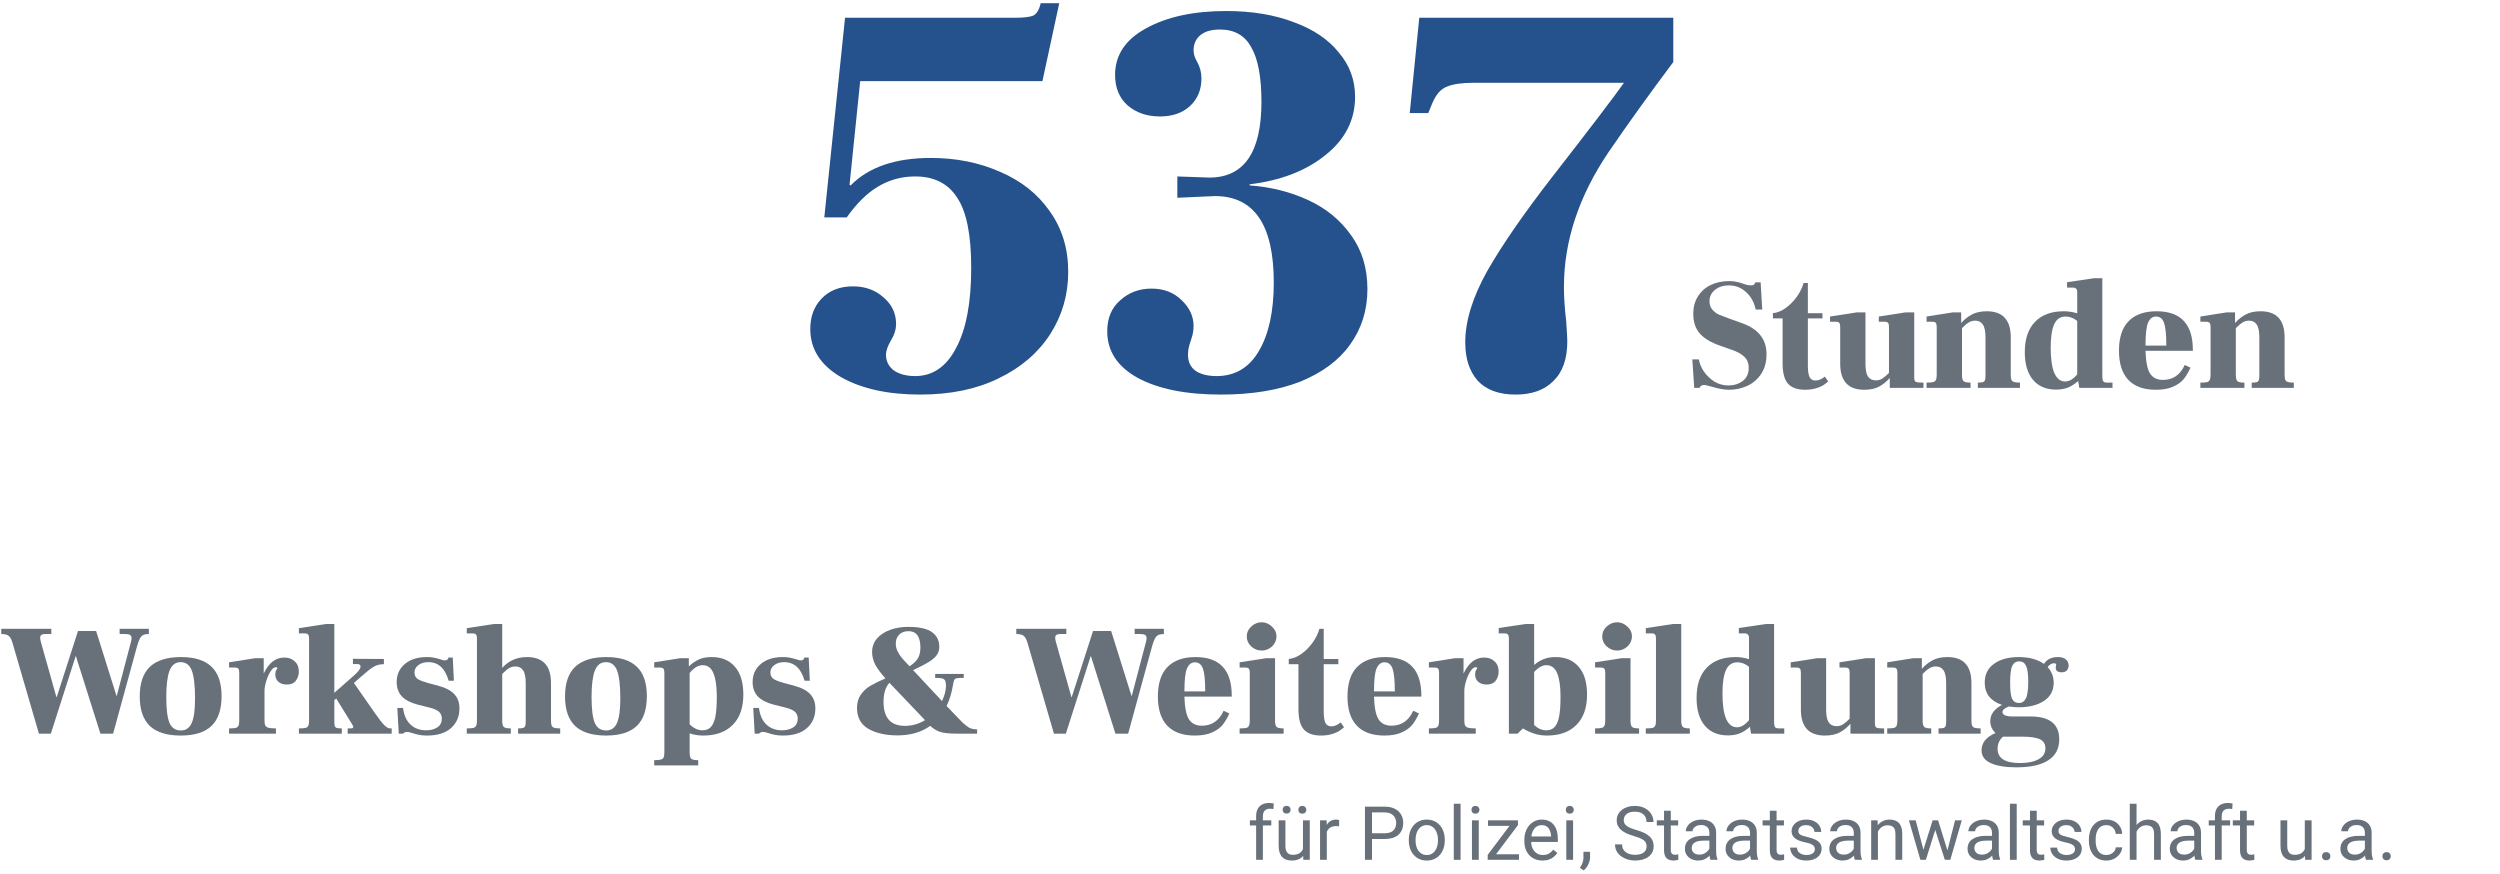<svg width="535" height="187" viewBox="0 0 535 187" fill="none" xmlns="http://www.w3.org/2000/svg">
<path d="M324.363 84.44C320.763 84.44 318.043 83.44 316.203 81.44C314.443 79.44 313.563 76.72 313.563 73.28C313.563 68.72 315.123 63.64 318.243 58.04C321.443 52.44 326.083 45.72 332.163 37.88C340.323 27.4 345.443 20.68 347.523 17.72H315.243C312.763 17.72 310.883 18 309.603 18.56C308.323 19.04 307.283 20.24 306.483 22.16L305.643 24.2H301.683L303.723 3.8H358.083V13.28C353.043 20 348.443 26.4 344.283 32.48C337.883 41.92 334.683 51.56 334.683 61.4C334.683 63.56 334.843 66 335.163 68.72C335.323 70.96 335.403 72.4 335.403 73.04C335.403 76.8 334.403 79.64 332.403 81.56C330.483 83.48 327.803 84.44 324.363 84.44Z" fill="#25528C"/>
<path d="M261.308 84.44C253.788 84.44 247.828 83.24 243.428 80.84C239.108 78.44 236.948 75.12 236.948 70.88C236.948 68.08 237.868 65.88 239.708 64.28C241.548 62.6 243.788 61.76 246.428 61.76C249.068 61.76 251.228 62.6 252.908 64.28C254.588 65.88 255.428 67.72 255.428 69.8C255.428 70.44 255.348 71.08 255.188 71.72C255.028 72.28 254.908 72.68 254.828 72.92C254.428 73.96 254.228 74.96 254.228 75.92C254.228 77.44 254.788 78.6 255.908 79.4C257.028 80.12 258.508 80.48 260.348 80.48C264.268 80.48 267.268 78.72 269.348 75.2C271.508 71.6 272.588 66.68 272.588 60.44C272.588 48.12 268.388 41.96 259.988 41.96L251.948 42.32V37.76L258.788 38C266.228 38 269.948 32.6 269.948 21.8C269.948 16.52 269.228 12.64 267.788 10.16C266.428 7.6 264.188 6.32 261.068 6.32C259.148 6.32 257.708 6.76 256.748 7.64C255.868 8.44 255.428 9.48 255.428 10.76C255.428 11.56 255.668 12.36 256.148 13.16C256.788 14.28 257.108 15.48 257.108 16.76C257.108 19.24 256.268 21.24 254.588 22.76C252.988 24.2 250.868 24.92 248.228 24.92C245.428 24.92 243.108 24.12 241.268 22.52C239.508 20.92 238.628 18.76 238.628 16.04C238.628 11.8 240.828 8.48 245.228 6.08C249.708 3.6 255.428 2.36 262.388 2.36C267.908 2.36 272.748 3.16 276.908 4.76C281.068 6.28 284.268 8.44 286.508 11.24C288.828 13.96 289.988 17.12 289.988 20.72C289.988 25.68 287.868 29.84 283.628 33.2C279.468 36.56 274.068 38.64 267.428 39.44V39.68C271.908 40 276.068 41.04 279.908 42.8C283.748 44.56 286.828 47.08 289.148 50.36C291.468 53.56 292.628 57.4 292.628 61.88C292.628 66.36 291.388 70.32 288.908 73.76C286.508 77.12 282.948 79.76 278.228 81.68C273.508 83.52 267.868 84.44 261.308 84.44Z" fill="#25528C"/>
<path d="M196.92 84.44C190.04 84.44 184.4 83.2 180 80.72C175.6 78.16 173.4 74.72 173.4 70.4C173.4 67.76 174.2 65.6 175.8 63.92C177.48 62.16 179.72 61.28 182.52 61.28C185.16 61.28 187.36 62.08 189.12 63.68C190.88 65.2 191.76 67.08 191.76 69.32C191.76 70.52 191.36 71.76 190.56 73.04C189.92 74.16 189.6 75.12 189.6 75.92C189.6 77.28 190.16 78.4 191.28 79.28C192.48 80.08 194 80.48 195.84 80.48C199.6 80.48 202.52 78.48 204.6 74.48C206.76 70.48 207.84 64.76 207.84 57.32C207.84 50.28 206.84 45.28 204.84 42.32C202.92 39.28 199.92 37.76 195.84 37.76C192.96 37.76 190.32 38.48 187.92 39.92C185.6 41.28 183.36 43.48 181.2 46.52H176.4L180.84 3.8H217.2C219.12 3.8 220.44 3.64 221.16 3.32C221.88 2.92 222.4 2.04 222.72 0.68H226.68L223.08 17.36H184.08L181.8 39.56L182.04 39.68C185.88 35.76 191.6 33.8 199.2 33.8C204.64 33.8 209.6 34.8 214.08 36.8C218.56 38.72 222.08 41.52 224.64 45.2C227.28 48.88 228.6 53.2 228.6 58.16C228.6 63.04 227.32 67.48 224.76 71.48C222.2 75.48 218.52 78.64 213.72 80.96C209 83.28 203.4 84.44 196.92 84.44Z" fill="#25528C"/>
<path d="M440.369 140.612C441.139 140.612 441.717 140.782 442.103 141.122C442.488 141.44 442.681 141.87 442.681 142.414C442.681 142.845 442.556 143.196 442.307 143.468C442.057 143.74 441.683 143.876 441.185 143.876C440.799 143.876 440.493 143.797 440.267 143.638C440.04 143.48 439.927 143.242 439.927 142.924C439.927 142.811 439.938 142.686 439.961 142.55C440.006 142.414 440.029 142.312 440.029 142.244C440.029 142.04 439.87 141.938 439.553 141.938C439.077 141.938 438.623 142.21 438.193 142.754C439.054 143.684 439.485 144.794 439.485 146.086C439.485 147.786 438.793 149.09 437.411 149.996C436.028 150.903 434.215 151.356 431.971 151.356C431.313 151.356 430.622 151.3 429.897 151.186C428.99 151.526 428.537 151.923 428.537 152.376C428.537 153.011 429.285 153.328 430.781 153.328H434.555C438.635 153.328 440.675 154.96 440.675 158.224C440.675 160.196 439.904 161.681 438.363 162.678C436.844 163.698 434.543 164.208 431.461 164.208C429.126 164.208 427.301 163.902 425.987 163.29C424.695 162.701 424.049 161.783 424.049 160.536C424.049 159.766 424.298 159.063 424.797 158.428C425.295 157.816 426.043 157.295 427.041 156.864C426.293 156.162 425.919 155.312 425.919 154.314C425.919 152.886 426.757 151.73 428.435 150.846C427.256 150.461 426.338 149.872 425.681 149.078C425.046 148.262 424.729 147.265 424.729 146.086C424.729 144.341 425.397 142.992 426.735 142.04C428.072 141.088 429.829 140.612 432.005 140.612C434.226 140.612 436.028 141.1 437.411 142.074C438.023 141.1 439.009 140.612 440.369 140.612ZM432.039 150.438C432.719 150.438 433.217 150.11 433.535 149.452C433.875 148.795 434.045 147.605 434.045 145.882C434.045 144.228 433.886 143.094 433.569 142.482C433.274 141.848 432.787 141.53 432.107 141.53C431.427 141.53 430.928 141.859 430.611 142.516C430.316 143.151 430.169 144.341 430.169 146.086C430.169 147.764 430.305 148.908 430.577 149.52C430.871 150.132 431.359 150.438 432.039 150.438ZM437.717 160.128C437.717 159.222 437.32 158.576 436.527 158.19C435.733 157.828 434.487 157.646 432.787 157.646H428.741H428.639C427.868 158.326 427.483 159.188 427.483 160.23C427.483 162.27 429.081 163.29 432.277 163.29C433.954 163.29 435.28 163.018 436.255 162.474C437.229 161.953 437.717 161.171 437.717 160.128Z" fill="#68707A"/>
<path d="M421.885 154.178C421.885 154.677 421.93 155.04 422.021 155.266C422.111 155.493 422.293 155.652 422.565 155.742C422.837 155.833 423.267 155.878 423.857 155.878V157H414.847V155.878C415.345 155.878 415.708 155.844 415.935 155.776C416.161 155.686 416.309 155.538 416.377 155.334C416.445 155.13 416.479 154.802 416.479 154.348V146.188C416.479 144.896 416.286 143.978 415.901 143.434C415.538 142.89 414.994 142.618 414.269 142.618C413.77 142.618 413.317 142.743 412.909 142.992C412.523 143.219 412.036 143.627 411.447 144.216V154.178C411.447 154.904 411.56 155.368 411.787 155.572C412.013 155.776 412.512 155.878 413.283 155.878V157H403.865V155.878C404.522 155.878 404.998 155.844 405.293 155.776C405.587 155.686 405.78 155.527 405.871 155.3C405.984 155.074 406.041 154.7 406.041 154.178V143.978C406.041 143.525 405.973 143.23 405.837 143.094C405.723 142.936 405.463 142.856 405.055 142.856H403.865V141.734L409.475 140.85H411.277V143.094H411.311C411.945 142.369 412.682 141.78 413.521 141.326C414.382 140.85 415.459 140.612 416.751 140.612C420.173 140.612 421.885 142.471 421.885 146.188V154.178Z" fill="#68707A"/>
<path d="M401.232 154.824C401.232 155.164 401.278 155.402 401.368 155.538C401.459 155.674 401.629 155.764 401.878 155.81C402.128 155.855 402.57 155.878 403.204 155.878V157H395.996V154.926H395.962C395.328 155.651 394.58 156.252 393.718 156.728C392.88 157.181 391.814 157.408 390.522 157.408C387.1 157.408 385.388 155.549 385.388 151.832V143.978C385.388 143.524 385.32 143.23 385.184 143.094C385.071 142.935 384.81 142.856 384.402 142.856H383.212V141.734L388.924 140.85H390.794V151.832C390.794 153.124 390.976 154.042 391.338 154.586C391.724 155.13 392.279 155.402 393.004 155.402C393.503 155.402 393.945 155.288 394.33 155.062C394.738 154.812 395.237 154.393 395.826 153.804V143.978C395.826 143.524 395.758 143.23 395.622 143.094C395.509 142.935 395.248 142.856 394.84 142.856H393.65V141.734L399.362 140.85H401.232V154.824Z" fill="#68707A"/>
<path d="M381.834 155.878V157H374.728L374.49 155.538C373.742 156.195 372.994 156.671 372.246 156.966C371.498 157.238 370.671 157.374 369.764 157.374C367.656 157.374 366.013 156.683 364.834 155.3C363.655 153.895 363.066 151.923 363.066 149.384C363.066 146.551 363.791 144.386 365.242 142.89C366.693 141.371 368.744 140.612 371.396 140.612C372.371 140.612 373.289 140.748 374.15 141.02H374.286V136.566C374.286 136.181 374.207 135.92 374.048 135.784C373.912 135.625 373.685 135.546 373.368 135.546H372.11V134.39L377.89 133.54H379.658V154.178C379.658 154.699 379.681 155.073 379.726 155.3C379.794 155.527 379.896 155.685 380.032 155.776C380.191 155.844 380.44 155.878 380.78 155.878H381.834ZM371.702 155.64C372.586 155.64 373.447 155.13 374.286 154.11V142.686C373.493 142.051 372.665 141.734 371.804 141.734C370.671 141.734 369.855 142.289 369.356 143.4C368.857 144.511 368.608 146.165 368.608 148.364C368.608 150.789 368.869 152.614 369.39 153.838C369.934 155.039 370.705 155.64 371.702 155.64Z" fill="#68707A"/>
<path d="M352.202 155.878C352.859 155.878 353.335 155.844 353.63 155.776C353.925 155.685 354.117 155.527 354.208 155.3C354.321 155.073 354.378 154.699 354.378 154.178V136.668C354.378 136.215 354.31 135.92 354.174 135.784C354.061 135.625 353.8 135.546 353.392 135.546H352.202V134.424L357.982 133.54H359.784V154.178C359.784 154.903 359.897 155.368 360.124 155.572C360.351 155.776 360.849 155.878 361.62 155.878V157H352.202V155.878Z" fill="#68707A"/>
<path d="M346.071 139.218C345.232 139.218 344.484 138.923 343.827 138.334C343.192 137.745 342.875 137.031 342.875 136.192C342.875 135.376 343.192 134.673 343.827 134.084C344.484 133.472 345.232 133.166 346.071 133.166C346.887 133.166 347.612 133.472 348.247 134.084C348.904 134.673 349.233 135.376 349.233 136.192C349.233 137.008 348.915 137.722 348.281 138.334C347.646 138.923 346.909 139.218 346.071 139.218ZM341.345 155.878C342.002 155.878 342.478 155.844 342.773 155.776C343.067 155.685 343.26 155.527 343.351 155.3C343.464 155.073 343.521 154.699 343.521 154.178V143.978C343.521 143.525 343.453 143.23 343.317 143.094C343.203 142.935 342.943 142.856 342.535 142.856H341.345V141.734L347.057 140.85H348.927V154.178C348.927 154.903 349.04 155.368 349.267 155.572C349.493 155.776 349.992 155.878 350.763 155.878V157H341.345V155.878Z" fill="#68707A"/>
<path d="M332.864 140.612C334.994 140.612 336.649 141.303 337.828 142.686C339.029 144.046 339.63 146.029 339.63 148.636C339.63 151.447 338.87 153.611 337.352 155.13C335.856 156.649 333.759 157.408 331.062 157.408C330.064 157.408 329.158 157.272 328.342 157C327.548 156.751 326.732 156.377 325.894 155.878L324.772 157H322.902V136.668C322.902 136.215 322.834 135.92 322.698 135.784C322.584 135.625 322.324 135.546 321.916 135.546H320.726V134.39L326.438 133.54H328.308V142.278H328.342C328.976 141.734 329.645 141.326 330.348 141.054C331.05 140.759 331.889 140.612 332.864 140.612ZM330.892 156.286C331.64 156.286 332.229 156.059 332.66 155.606C333.113 155.13 333.442 154.382 333.646 153.362C333.85 152.319 333.952 150.891 333.952 149.078C333.952 146.902 333.714 145.236 333.238 144.08C332.762 142.924 331.991 142.346 330.926 142.346C330.064 142.346 329.192 142.833 328.308 143.808V155.164C329.124 155.912 329.985 156.286 330.892 156.286Z" fill="#68707A"/>
<path d="M317.615 140.714C318.521 140.714 319.258 140.986 319.825 141.53C320.414 142.051 320.709 142.777 320.709 143.706C320.709 144.477 320.493 145.134 320.063 145.678C319.655 146.222 319.009 146.494 318.125 146.494C317.399 146.494 316.81 146.301 316.357 145.916C315.903 145.531 315.677 144.998 315.677 144.318C315.677 143.91 315.745 143.604 315.881 143.4C316.039 143.173 316.119 143.037 316.119 142.992C316.119 142.856 316.005 142.788 315.779 142.788C315.416 142.788 315.042 143.083 314.657 143.672C314.294 144.239 313.988 144.93 313.739 145.746C313.489 146.539 313.365 147.253 313.365 147.888V154.178C313.365 154.677 313.421 155.039 313.535 155.266C313.671 155.493 313.897 155.651 314.215 155.742C314.555 155.833 315.087 155.878 315.813 155.878V157H305.783V155.878C306.44 155.878 306.916 155.844 307.211 155.776C307.505 155.685 307.698 155.527 307.789 155.3C307.902 155.073 307.959 154.699 307.959 154.178V143.978C307.959 143.525 307.891 143.23 307.755 143.094C307.641 142.935 307.381 142.856 306.973 142.856H305.783V141.734L311.393 140.85H313.195V144.08H313.229C314.294 141.836 315.756 140.714 317.615 140.714Z" fill="#68707A"/>
<path d="M304.169 149.078H294.037C294.105 151.368 294.422 152.977 294.989 153.906C295.578 154.836 296.508 155.3 297.777 155.3C299.908 155.3 301.46 154.235 302.435 152.104L303.659 152.682C303.251 153.589 302.786 154.382 302.265 155.062C301.744 155.72 300.984 156.275 299.987 156.728C299.012 157.182 297.766 157.408 296.247 157.408C293.663 157.408 291.702 156.706 290.365 155.3C289.028 153.895 288.359 151.81 288.359 149.044C288.359 146.256 289.039 144.16 290.399 142.754C291.782 141.326 293.788 140.612 296.417 140.612C301.585 140.612 304.169 143.366 304.169 148.874V149.078ZM298.491 147.956C298.491 145.667 298.332 144.058 298.015 143.128C297.698 142.199 297.12 141.734 296.281 141.734C295.533 141.734 294.966 142.176 294.581 143.06C294.218 143.944 294.037 145.576 294.037 147.956H298.491Z" fill="#68707A"/>
<path d="M282.696 157.409C281.064 157.409 279.851 156.989 279.058 156.151C278.265 155.289 277.868 153.827 277.868 151.765V142.143H275.794V141.021C276.723 140.93 277.641 140.556 278.548 139.899C279.455 139.241 280.248 138.437 280.928 137.485C281.608 136.51 282.084 135.535 282.356 134.561H283.274V141.021H286.402V142.143H283.274V152.207C283.274 153.317 283.387 154.133 283.614 154.655C283.863 155.176 284.294 155.437 284.906 155.437C285.563 155.437 286.232 155.153 286.912 154.587L287.626 155.641C287.558 155.709 287.297 155.913 286.844 156.253C286.413 156.57 285.835 156.842 285.11 157.069C284.385 157.295 283.58 157.409 282.696 157.409Z" fill="#68707A"/>
<path d="M270.002 139.218C269.164 139.218 268.416 138.923 267.758 138.334C267.124 137.745 266.806 137.031 266.806 136.192C266.806 135.376 267.124 134.673 267.758 134.084C268.416 133.472 269.164 133.166 270.002 133.166C270.818 133.166 271.544 133.472 272.178 134.084C272.836 134.673 273.164 135.376 273.164 136.192C273.164 137.008 272.847 137.722 272.212 138.334C271.578 138.923 270.841 139.218 270.002 139.218ZM265.276 155.878C265.934 155.878 266.41 155.844 266.704 155.776C266.999 155.685 267.192 155.527 267.282 155.3C267.396 155.073 267.452 154.699 267.452 154.178V143.978C267.452 143.525 267.384 143.23 267.248 143.094C267.135 142.935 266.874 142.856 266.466 142.856H265.276V141.734L270.988 140.85H272.858V154.178C272.858 154.903 272.972 155.368 273.198 155.572C273.425 155.776 273.924 155.878 274.694 155.878V157H265.276V155.878Z" fill="#68707A"/>
<path d="M263.595 149.078H253.463C253.531 151.368 253.848 152.977 254.415 153.906C255.004 154.836 255.934 155.3 257.203 155.3C259.334 155.3 260.887 154.235 261.861 152.104L263.085 152.682C262.677 153.589 262.212 154.382 261.691 155.062C261.17 155.72 260.411 156.275 259.413 156.728C258.439 157.182 257.192 157.408 255.673 157.408C253.089 157.408 251.129 156.706 249.791 155.3C248.454 153.895 247.785 151.81 247.785 149.044C247.785 146.256 248.465 144.16 249.825 142.754C251.208 141.326 253.214 140.612 255.843 140.612C261.011 140.612 263.595 143.366 263.595 148.874V149.078ZM257.917 147.956C257.917 145.667 257.758 144.058 257.441 143.128C257.124 142.199 256.546 141.734 255.707 141.734C254.959 141.734 254.393 142.176 254.007 143.06C253.645 143.944 253.463 145.576 253.463 147.956H257.917Z" fill="#68707A"/>
<path d="M219.832 137.383C219.628 136.748 219.368 136.306 219.05 136.057C218.756 135.807 218.234 135.683 217.486 135.683V134.561H228.196V135.683H226.904C226.519 135.683 226.236 135.751 226.054 135.887C225.896 136 225.816 136.204 225.816 136.499C225.816 136.703 225.85 136.941 225.918 137.213L229.284 149.181H229.352L233.908 135.037H237.784L242.136 148.909H242.204L245.264 137.281C245.332 137.009 245.366 136.771 245.366 136.567C245.366 136.249 245.264 136.023 245.06 135.887C244.856 135.751 244.516 135.683 244.04 135.683H242.816V134.561H249.072V135.683C248.574 135.683 248.177 135.751 247.882 135.887C247.61 136 247.361 136.261 247.134 136.669C246.93 137.054 246.715 137.666 246.488 138.505L241.422 157.001H238.702L233.466 140.443H233.398L228.094 157.001H225.544L219.832 137.383Z" fill="#68707A"/>
<path d="M202.575 151.084C204.162 152.762 205.273 153.918 205.907 154.552C206.565 155.164 207.097 155.572 207.505 155.776C207.936 155.98 208.469 156.082 209.103 156.082V157H204.751C203.097 157 201.873 156.864 201.079 156.592C200.309 156.298 199.64 155.878 199.073 155.334C197.192 156.694 194.846 157.374 192.035 157.374C189.565 157.374 187.502 156.91 185.847 155.98C184.215 155.028 183.399 153.532 183.399 151.492C183.399 150.382 183.66 149.452 184.181 148.704C184.703 147.934 185.371 147.299 186.187 146.8C187.026 146.302 188.125 145.758 189.485 145.168C188.556 144.148 187.842 143.196 187.343 142.312C186.867 141.406 186.629 140.488 186.629 139.558C186.629 138.448 186.969 137.484 187.649 136.668C188.352 135.852 189.293 135.229 190.471 134.798C191.65 134.368 192.942 134.152 194.347 134.152C196.75 134.152 198.461 134.538 199.481 135.308C200.501 136.056 201.011 137.099 201.011 138.436C201.011 139.094 200.83 139.672 200.467 140.17C200.127 140.669 199.561 141.168 198.767 141.666C197.997 142.142 196.875 142.72 195.401 143.4L201.589 150.03C202.156 148.829 202.439 147.73 202.439 146.732C202.439 146.211 202.371 145.837 202.235 145.61C202.099 145.384 201.873 145.236 201.555 145.168C201.261 145.1 200.785 145.066 200.127 145.066V144.216H206.247V145.066C205.522 145.066 205.023 145.089 204.751 145.134C204.502 145.18 204.321 145.304 204.207 145.508C204.117 145.69 204.026 146.052 203.935 146.596C203.663 148.274 203.21 149.77 202.575 151.084ZM194.415 135.07C193.577 135.07 192.908 135.32 192.409 135.818C191.933 136.317 191.695 136.952 191.695 137.722C191.695 138.312 191.831 138.878 192.103 139.422C192.375 139.944 192.681 140.408 193.021 140.816C193.361 141.224 193.905 141.814 194.653 142.584C195.56 141.972 196.172 141.372 196.489 140.782C196.807 140.17 196.965 139.434 196.965 138.572C196.965 136.238 196.115 135.07 194.415 135.07ZM189.077 150.2C189.077 153.623 190.607 155.334 193.667 155.334C195.186 155.334 196.614 154.926 197.951 154.11L190.335 146.12C189.497 147.027 189.077 148.387 189.077 150.2Z" fill="#68707A"/>
<path d="M167.553 157.408C166.827 157.408 166.227 157.352 165.751 157.238C165.297 157.148 164.833 157.023 164.357 156.864C163.881 156.706 163.518 156.626 163.269 156.626C162.951 156.626 162.668 156.751 162.419 157H161.501L161.195 151.492H162.419C162.6 153.011 163.121 154.19 163.983 155.028C164.867 155.867 165.989 156.286 167.349 156.286C168.301 156.286 169.094 156.082 169.729 155.674C170.386 155.266 170.715 154.632 170.715 153.77C170.715 153.181 170.522 152.705 170.137 152.342C169.751 151.98 169.117 151.685 168.233 151.458L165.649 150.812C164.062 150.404 162.895 149.804 162.147 149.01C161.421 148.194 161.059 147.186 161.059 145.984C161.059 144.375 161.637 143.083 162.793 142.108C163.949 141.111 165.524 140.612 167.519 140.612C168.153 140.612 168.663 140.658 169.049 140.748C169.434 140.816 169.876 140.93 170.375 141.088C170.805 141.247 171.134 141.326 171.361 141.326C171.587 141.326 171.757 141.281 171.871 141.19C171.984 141.077 172.075 140.918 172.143 140.714H173.061L173.299 145.678H172.177C171.429 143.026 169.978 141.7 167.825 141.7C166.941 141.7 166.227 141.916 165.683 142.346C165.139 142.754 164.867 143.276 164.867 143.91C164.867 144.568 165.127 145.055 165.649 145.372C166.193 145.667 166.929 145.939 167.859 146.188L169.797 146.698C171.497 147.152 172.698 147.775 173.401 148.568C174.126 149.339 174.489 150.348 174.489 151.594C174.489 153.34 173.888 154.745 172.687 155.81C171.485 156.876 169.774 157.408 167.553 157.408Z" fill="#68707A"/>
<path d="M152.307 140.612C154.438 140.612 156.092 141.304 157.271 142.686C158.472 144.046 159.073 146.03 159.073 148.636C159.073 151.447 158.314 153.612 156.795 155.13C155.299 156.649 153.202 157.408 150.505 157.408C149.44 157.408 148.465 157.25 147.581 156.932V160.978C147.581 161.704 147.694 162.168 147.921 162.372C148.148 162.576 148.646 162.678 149.417 162.678V163.8H139.999V162.678C140.656 162.678 141.132 162.633 141.427 162.542C141.722 162.474 141.914 162.327 142.005 162.1C142.118 161.874 142.175 161.5 142.175 160.978V143.978C142.175 143.525 142.107 143.23 141.971 143.094C141.858 142.936 141.597 142.856 141.189 142.856H139.999V141.734L145.609 140.85H147.411V142.584H147.445C148.125 141.95 148.828 141.462 149.553 141.122C150.301 140.782 151.219 140.612 152.307 140.612ZM150.335 156.286C151.083 156.286 151.672 156.06 152.103 155.606C152.556 155.13 152.885 154.382 153.089 153.362C153.293 152.32 153.395 150.892 153.395 149.078C153.395 146.902 153.157 145.236 152.681 144.08C152.205 142.924 151.434 142.346 150.369 142.346C149.417 142.346 148.488 142.902 147.581 144.012V154.994C148.442 155.856 149.36 156.286 150.335 156.286Z" fill="#68707A"/>
<path d="M129.688 157.408C126.719 157.408 124.509 156.717 123.058 155.334C121.63 153.952 120.916 151.855 120.916 149.044C120.916 146.188 121.641 144.069 123.092 142.686C124.565 141.304 126.787 140.612 129.756 140.612C132.68 140.612 134.856 141.304 136.284 142.686C137.712 144.046 138.426 146.143 138.426 148.976C138.426 151.832 137.712 153.952 136.284 155.334C134.856 156.717 132.657 157.408 129.688 157.408ZM129.722 156.32C130.787 156.32 131.558 155.788 132.034 154.722C132.51 153.634 132.748 151.9 132.748 149.52C132.748 146.755 132.521 144.76 132.068 143.536C131.615 142.312 130.81 141.7 129.654 141.7C128.543 141.7 127.75 142.324 127.274 143.57C126.821 144.794 126.594 146.653 126.594 149.146C126.594 151.73 126.821 153.578 127.274 154.688C127.75 155.776 128.566 156.32 129.722 156.32Z" fill="#68707A"/>
<path d="M117.912 154.178C117.912 154.677 117.957 155.039 118.048 155.266C118.138 155.493 118.32 155.651 118.592 155.742C118.864 155.833 119.294 155.878 119.884 155.878V157H110.874V155.878C111.372 155.878 111.735 155.844 111.962 155.776C112.188 155.685 112.336 155.538 112.404 155.334C112.472 155.13 112.506 154.801 112.506 154.348V146.188C112.506 144.896 112.313 143.978 111.928 143.434C111.565 142.89 111.021 142.618 110.296 142.618C109.797 142.618 109.344 142.743 108.936 142.992C108.55 143.219 108.063 143.627 107.474 144.216V154.178C107.474 154.903 107.587 155.368 107.814 155.572C108.04 155.776 108.539 155.878 109.31 155.878V157H99.892V155.878C100.549 155.878 101.025 155.844 101.32 155.776C101.614 155.685 101.807 155.527 101.898 155.3C102.011 155.073 102.068 154.699 102.068 154.178V136.668C102.068 136.215 102 135.92 101.864 135.784C101.75 135.625 101.49 135.546 101.082 135.546H99.892V134.424L105.672 133.54H107.474V142.89H107.508C108.89 141.371 110.647 140.612 112.778 140.612C116.2 140.612 117.912 142.471 117.912 146.188V154.178Z" fill="#68707A"/>
<path d="M91.385 157.408C90.659 157.408 90.059 157.352 89.583 157.238C89.129 157.148 88.665 157.023 88.189 156.864C87.713 156.706 87.35 156.626 87.101 156.626C86.783 156.626 86.5 156.751 86.251 157H85.333L85.027 151.492H86.251C86.432 153.011 86.953 154.19 87.815 155.028C88.699 155.867 89.821 156.286 91.181 156.286C92.133 156.286 92.926 156.082 93.561 155.674C94.218 155.266 94.547 154.632 94.547 153.77C94.547 153.181 94.354 152.705 93.969 152.342C93.583 151.98 92.949 151.685 92.065 151.458L89.481 150.812C87.894 150.404 86.727 149.804 85.979 149.01C85.253 148.194 84.891 147.186 84.891 145.984C84.891 144.375 85.469 143.083 86.625 142.108C87.781 141.111 89.356 140.612 91.351 140.612C91.985 140.612 92.495 140.658 92.881 140.748C93.266 140.816 93.708 140.93 94.207 141.088C94.637 141.247 94.966 141.326 95.193 141.326C95.419 141.326 95.589 141.281 95.703 141.19C95.816 141.077 95.907 140.918 95.975 140.714H96.893L97.131 145.678H96.009C95.261 143.026 93.81 141.7 91.657 141.7C90.773 141.7 90.059 141.916 89.515 142.346C88.971 142.754 88.699 143.276 88.699 143.91C88.699 144.568 88.959 145.055 89.481 145.372C90.025 145.667 90.761 145.939 91.691 146.188L93.629 146.698C95.329 147.152 96.53 147.775 97.233 148.568C97.958 149.339 98.321 150.348 98.321 151.594C98.321 153.34 97.72 154.745 96.519 155.81C95.317 156.876 93.606 157.408 91.385 157.408Z" fill="#68707A"/>
<path d="M83.822 155.878V157H74.404V155.878H75.016C75.243 155.878 75.39 155.855 75.458 155.81C75.549 155.742 75.594 155.651 75.594 155.538C75.594 155.425 75.492 155.209 75.288 154.892C75.084 154.552 74.936 154.314 74.846 154.178L71.956 149.486L71.548 149.826V154.178C71.548 154.722 71.57 155.107 71.616 155.334C71.684 155.538 71.82 155.685 72.024 155.776C72.251 155.844 72.624 155.878 73.146 155.878V157H63.966V155.878C64.623 155.878 65.099 155.844 65.394 155.776C65.689 155.685 65.881 155.527 65.972 155.3C66.085 155.073 66.142 154.699 66.142 154.178V136.668C66.142 136.215 66.074 135.92 65.938 135.784C65.825 135.625 65.564 135.546 65.156 135.546H63.966V134.424L69.746 133.54H71.548V148.262L75.9 144.42C76.739 143.672 77.158 143.071 77.158 142.618C77.158 142.278 76.909 142.108 76.41 142.108H75.526V140.986L82.156 141.02V142.142H82.02C81.227 142.142 80.501 142.346 79.844 142.754C79.209 143.162 78.371 143.831 77.328 144.76L76.58 145.406L75.73 146.154L80.286 152.682C81.056 153.793 81.691 154.609 82.19 155.13C82.689 155.629 83.119 155.878 83.482 155.878H83.822Z" fill="#68707A"/>
<path d="M60.855 140.714C61.762 140.714 62.499 140.986 63.065 141.53C63.655 142.051 63.949 142.777 63.949 143.706C63.949 144.477 63.734 145.134 63.303 145.678C62.895 146.222 62.249 146.494 61.365 146.494C60.64 146.494 60.051 146.301 59.597 145.916C59.144 145.531 58.917 144.998 58.917 144.318C58.917 143.91 58.985 143.604 59.121 143.4C59.28 143.173 59.359 143.037 59.359 142.992C59.359 142.856 59.246 142.788 59.019 142.788C58.657 142.788 58.283 143.083 57.897 143.672C57.535 144.239 57.229 144.93 56.979 145.746C56.73 146.539 56.605 147.253 56.605 147.888V154.178C56.605 154.677 56.662 155.039 56.775 155.266C56.911 155.493 57.138 155.651 57.455 155.742C57.795 155.833 58.328 155.878 59.053 155.878V157H49.023V155.878C49.681 155.878 50.157 155.844 50.451 155.776C50.746 155.685 50.939 155.527 51.029 155.3C51.143 155.073 51.199 154.699 51.199 154.178V143.978C51.199 143.525 51.131 143.23 50.995 143.094C50.882 142.935 50.621 142.856 50.213 142.856H49.023V141.734L54.633 140.85H56.435V144.08H56.469C57.535 141.836 58.997 140.714 60.855 140.714Z" fill="#68707A"/>
<path d="M38.678 157.408C35.709 157.408 33.499 156.717 32.048 155.334C30.62 153.952 29.906 151.855 29.906 149.044C29.906 146.188 30.632 144.069 32.082 142.686C33.556 141.304 35.777 140.612 38.746 140.612C41.67 140.612 43.846 141.304 45.274 142.686C46.702 144.046 47.416 146.143 47.416 148.976C47.416 151.832 46.702 153.952 45.274 155.334C43.846 156.717 41.648 157.408 38.678 157.408ZM38.712 156.32C39.778 156.32 40.548 155.788 41.024 154.722C41.5 153.634 41.738 151.9 41.738 149.52C41.738 146.755 41.512 144.76 41.058 143.536C40.605 142.312 39.8 141.7 38.644 141.7C37.534 141.7 36.74 142.324 36.264 143.57C35.811 144.794 35.584 146.653 35.584 149.146C35.584 151.73 35.811 153.578 36.264 154.688C36.74 155.776 37.556 156.32 38.712 156.32Z" fill="#68707A"/>
<path d="M2.617 137.383C2.413 136.748 2.153 136.306 1.835 136.057C1.541 135.807 1.019 135.683 0.271 135.683V134.561H10.982V135.683H9.689C9.304 135.683 9.021 135.751 8.839 135.887C8.681 136 8.601 136.204 8.601 136.499C8.601 136.703 8.635 136.941 8.703 137.213L12.069 149.181H12.137L16.694 135.037H20.57L24.922 148.909H24.989L28.049 137.281C28.117 137.009 28.151 136.771 28.151 136.567C28.151 136.249 28.049 136.023 27.846 135.887C27.642 135.751 27.302 135.683 26.826 135.683H25.602V134.561H31.858V135.683C31.359 135.683 30.962 135.751 30.668 135.887C30.395 136 30.146 136.261 29.919 136.669C29.715 137.054 29.5 137.666 29.273 138.505L24.207 157.001H21.488L16.252 140.443H16.183L10.88 157.001H8.329L2.617 137.383Z" fill="#68707A"/>
<path d="M488.904 80.178C488.904 80.677 488.95 81.04 489.04 81.266C489.131 81.493 489.312 81.652 489.584 81.742C489.856 81.833 490.287 81.878 490.876 81.878V83H481.866V81.878C482.365 81.878 482.728 81.844 482.954 81.776C483.181 81.686 483.328 81.538 483.396 81.334C483.464 81.13 483.498 80.802 483.498 80.348V72.188C483.498 70.896 483.306 69.978 482.92 69.434C482.558 68.89 482.014 68.618 481.288 68.618C480.79 68.618 480.336 68.743 479.928 68.992C479.543 69.219 479.056 69.627 478.466 70.216V80.178C478.466 80.904 478.58 81.368 478.806 81.572C479.033 81.776 479.532 81.878 480.302 81.878V83H470.884V81.878C471.542 81.878 472.018 81.844 472.312 81.776C472.607 81.686 472.8 81.527 472.89 81.3C473.004 81.074 473.06 80.7 473.06 80.178V69.978C473.06 69.525 472.992 69.23 472.856 69.094C472.743 68.936 472.482 68.856 472.074 68.856H470.884V67.734L476.494 66.85H478.296V69.094H478.33C478.965 68.369 479.702 67.78 480.54 67.326C481.402 66.85 482.478 66.612 483.77 66.612C487.193 66.612 488.904 68.471 488.904 72.188V80.178Z" fill="#68707A"/>
<path d="M469.27 75.078H459.138C459.206 77.368 459.524 78.977 460.09 79.906C460.68 80.836 461.609 81.3 462.878 81.3C465.009 81.3 466.562 80.235 467.536 78.104L468.76 78.682C468.352 79.589 467.888 80.382 467.366 81.062C466.845 81.72 466.086 82.275 465.088 82.728C464.114 83.182 462.867 83.408 461.348 83.408C458.764 83.408 456.804 82.706 455.466 81.3C454.129 79.895 453.46 77.81 453.46 75.044C453.46 72.256 454.14 70.16 455.5 68.754C456.883 67.326 458.889 66.612 461.518 66.612C466.686 66.612 469.27 69.366 469.27 74.874V75.078ZM463.592 73.956C463.592 71.667 463.434 70.058 463.116 69.128C462.799 68.199 462.221 67.734 461.382 67.734C460.634 67.734 460.068 68.176 459.682 69.06C459.32 69.944 459.138 71.576 459.138 73.956H463.592Z" fill="#68707A"/>
<path d="M452.074 81.878V83H444.968L444.73 81.538C443.982 82.195 443.234 82.671 442.486 82.966C441.738 83.238 440.911 83.374 440.004 83.374C437.896 83.374 436.253 82.683 435.074 81.3C433.895 79.895 433.306 77.923 433.306 75.384C433.306 72.551 434.031 70.386 435.482 68.89C436.933 67.371 438.984 66.612 441.636 66.612C442.611 66.612 443.529 66.748 444.39 67.02H444.526V62.566C444.526 62.181 444.447 61.92 444.288 61.784C444.152 61.625 443.925 61.546 443.608 61.546H442.35V60.39L448.13 59.54H449.898V80.178C449.898 80.699 449.921 81.073 449.966 81.3C450.034 81.527 450.136 81.685 450.272 81.776C450.431 81.844 450.68 81.878 451.02 81.878H452.074ZM441.942 81.64C442.826 81.64 443.687 81.13 444.526 80.11V68.686C443.733 68.051 442.905 67.734 442.044 67.734C440.911 67.734 440.095 68.289 439.596 69.4C439.097 70.511 438.848 72.165 438.848 74.364C438.848 76.789 439.109 78.614 439.63 79.838C440.174 81.039 440.945 81.64 441.942 81.64Z" fill="#68707A"/>
<path d="M430.301 80.178C430.301 80.677 430.346 81.04 430.437 81.266C430.527 81.493 430.709 81.652 430.981 81.742C431.253 81.833 431.683 81.878 432.273 81.878V83H423.263V81.878C423.761 81.878 424.124 81.844 424.351 81.776C424.577 81.686 424.725 81.538 424.793 81.334C424.861 81.13 424.895 80.802 424.895 80.348V72.188C424.895 70.896 424.702 69.978 424.317 69.434C423.954 68.89 423.41 68.618 422.685 68.618C422.186 68.618 421.733 68.743 421.325 68.992C420.939 69.219 420.452 69.627 419.863 70.216V80.178C419.863 80.904 419.976 81.368 420.203 81.572C420.429 81.776 420.928 81.878 421.699 81.878V83H412.281V81.878C412.938 81.878 413.414 81.844 413.709 81.776C414.003 81.686 414.196 81.527 414.287 81.3C414.4 81.074 414.457 80.7 414.457 80.178V69.978C414.457 69.525 414.389 69.23 414.253 69.094C414.139 68.936 413.879 68.856 413.471 68.856H412.281V67.734L417.891 66.85H419.693V69.094H419.727C420.361 68.369 421.098 67.78 421.937 67.326C422.798 66.85 423.875 66.612 425.167 66.612C428.589 66.612 430.301 68.471 430.301 72.188V80.178Z" fill="#68707A"/>
<path d="M409.648 80.824C409.648 81.164 409.694 81.402 409.784 81.538C409.875 81.674 410.045 81.764 410.294 81.81C410.544 81.855 410.986 81.878 411.62 81.878V83H404.412V80.926H404.378C403.744 81.651 402.996 82.252 402.134 82.728C401.296 83.181 400.23 83.408 398.938 83.408C395.516 83.408 393.804 81.549 393.804 77.832V69.978C393.804 69.524 393.736 69.23 393.6 69.094C393.487 68.935 393.226 68.856 392.818 68.856H391.628V67.734L397.34 66.85H399.21V77.832C399.21 79.124 399.392 80.042 399.754 80.586C400.14 81.13 400.695 81.402 401.42 81.402C401.919 81.402 402.361 81.288 402.746 81.062C403.154 80.812 403.653 80.393 404.242 79.804V69.978C404.242 69.524 404.174 69.23 404.038 69.094C403.925 68.935 403.664 68.856 403.256 68.856H402.066V67.734L407.778 66.85H409.648V80.824Z" fill="#68707A"/>
<path d="M386.305 83.409C384.673 83.409 383.461 82.989 382.667 82.15C381.874 81.289 381.477 79.827 381.477 77.764V68.142H379.403V67.02C380.333 66.93 381.251 66.556 382.157 65.898C383.064 65.241 383.857 64.436 384.537 63.484C385.217 62.51 385.693 61.535 385.965 60.56H386.883V67.02H390.011V68.142H386.883V78.207C386.883 79.317 386.997 80.133 387.223 80.654C387.473 81.176 387.903 81.436 388.515 81.436C389.173 81.436 389.841 81.153 390.521 80.587L391.235 81.641C391.167 81.709 390.907 81.912 390.453 82.252C390.023 82.57 389.445 82.842 388.719 83.069C387.994 83.295 387.189 83.409 386.305 83.409Z" fill="#68707A"/>
<path d="M362.156 76.914H363.55C363.686 77.753 364.038 78.603 364.604 79.464C365.194 80.326 365.942 81.051 366.848 81.64C367.778 82.207 368.786 82.49 369.874 82.49C371.053 82.49 372.073 82.173 372.934 81.538C373.796 80.904 374.226 79.952 374.226 78.682C374.226 77.73 373.92 76.96 373.308 76.37C372.719 75.781 371.801 75.271 370.554 74.84L368.14 73.99C366.168 73.31 364.706 72.438 363.754 71.372C362.825 70.307 362.36 68.902 362.36 67.156C362.36 65.728 362.689 64.493 363.346 63.45C364.004 62.385 364.91 61.569 366.066 61.002C367.245 60.436 368.594 60.152 370.112 60.152C371.042 60.152 372.039 60.345 373.104 60.73C373.195 60.753 373.399 60.821 373.716 60.934C374.056 61.025 374.385 61.07 374.702 61.07C375.02 61.07 375.235 61.014 375.348 60.9C375.484 60.787 375.586 60.628 375.654 60.424H376.776L377.116 66.238H375.722C375.382 64.674 374.691 63.428 373.648 62.498C372.606 61.546 371.382 61.07 369.976 61.07C368.798 61.07 367.812 61.388 367.018 62.022C366.225 62.657 365.828 63.473 365.828 64.47C365.828 65.196 366.044 65.808 366.474 66.306C366.928 66.782 367.381 67.122 367.834 67.326C368.31 67.53 368.99 67.791 369.874 68.108L372.9 69.196C376.323 70.443 378.034 72.642 378.034 75.792C378.034 77.47 377.649 78.886 376.878 80.042C376.108 81.176 375.11 82.026 373.886 82.592C372.662 83.136 371.382 83.408 370.044 83.408C368.956 83.408 367.687 83.182 366.236 82.728C366.123 82.706 365.896 82.649 365.556 82.558C365.216 82.445 364.933 82.388 364.706 82.388C364.208 82.388 363.868 82.592 363.686 83H362.564L362.156 76.914Z" fill="#68707A"/>
<path d="M509.828 183.234C509.828 182.99 509.904 182.784 510.055 182.617C510.211 182.445 510.435 182.359 510.727 182.359C511.018 182.359 511.24 182.445 511.391 182.617C511.547 182.784 511.625 182.99 511.625 183.234C511.625 183.474 511.547 183.677 511.391 183.844C511.24 184.01 511.018 184.094 510.727 184.094C510.435 184.094 510.211 184.01 510.055 183.844C509.904 183.677 509.828 183.474 509.828 183.234Z" fill="#68707A"/>
<path d="M506.086 182.555V178.203C506.086 177.87 506.018 177.581 505.883 177.336C505.753 177.086 505.555 176.893 505.289 176.758C505.023 176.622 504.695 176.555 504.305 176.555C503.94 176.555 503.62 176.617 503.344 176.742C503.073 176.867 502.859 177.031 502.703 177.234C502.552 177.438 502.477 177.656 502.477 177.891H501.031C501.031 177.589 501.109 177.289 501.266 176.992C501.422 176.695 501.646 176.427 501.938 176.188C502.234 175.943 502.589 175.75 503 175.609C503.417 175.464 503.88 175.391 504.391 175.391C505.005 175.391 505.547 175.495 506.016 175.703C506.49 175.911 506.859 176.227 507.125 176.648C507.396 177.065 507.531 177.589 507.531 178.219V182.156C507.531 182.438 507.555 182.737 507.602 183.055C507.654 183.372 507.729 183.646 507.828 183.875V184H506.32C506.247 183.833 506.19 183.612 506.148 183.336C506.107 183.055 506.086 182.794 506.086 182.555ZM506.336 178.875L506.352 179.891H504.891C504.479 179.891 504.112 179.924 503.789 179.992C503.466 180.055 503.195 180.151 502.977 180.281C502.758 180.411 502.591 180.576 502.477 180.773C502.362 180.966 502.305 181.193 502.305 181.453C502.305 181.719 502.365 181.961 502.484 182.18C502.604 182.398 502.784 182.573 503.023 182.703C503.268 182.828 503.568 182.891 503.922 182.891C504.365 182.891 504.755 182.797 505.094 182.609C505.432 182.422 505.701 182.193 505.898 181.922C506.102 181.651 506.211 181.388 506.227 181.133L506.844 181.828C506.807 182.047 506.708 182.289 506.547 182.555C506.385 182.82 506.169 183.076 505.898 183.32C505.633 183.56 505.315 183.76 504.945 183.922C504.581 184.078 504.169 184.156 503.711 184.156C503.138 184.156 502.635 184.044 502.203 183.82C501.776 183.596 501.443 183.297 501.203 182.922C500.969 182.542 500.852 182.117 500.852 181.648C500.852 181.195 500.94 180.797 501.117 180.453C501.294 180.104 501.549 179.815 501.883 179.586C502.216 179.352 502.617 179.174 503.086 179.055C503.555 178.935 504.078 178.875 504.656 178.875H506.336Z" fill="#68707A"/>
<path d="M496.906 183.234C496.906 182.99 496.982 182.784 497.133 182.617C497.289 182.445 497.513 182.359 497.805 182.359C498.096 182.359 498.318 182.445 498.469 182.617C498.625 182.784 498.703 182.99 498.703 183.234C498.703 183.474 498.625 183.677 498.469 183.844C498.318 184.01 498.096 184.094 497.805 184.094C497.513 184.094 497.289 184.01 497.133 183.844C496.982 183.677 496.906 183.474 496.906 183.234Z" fill="#68707A"/>
<path d="M493.227 182.047V175.547H494.68V184H493.297L493.227 182.047ZM493.5 180.266L494.102 180.25C494.102 180.812 494.042 181.333 493.922 181.812C493.807 182.286 493.62 182.698 493.359 183.047C493.099 183.396 492.758 183.669 492.336 183.867C491.914 184.06 491.401 184.156 490.797 184.156C490.385 184.156 490.008 184.096 489.664 183.977C489.326 183.857 489.034 183.672 488.789 183.422C488.544 183.172 488.354 182.846 488.219 182.445C488.089 182.044 488.023 181.562 488.023 181V175.547H489.469V181.016C489.469 181.396 489.51 181.711 489.594 181.961C489.682 182.206 489.799 182.401 489.945 182.547C490.096 182.688 490.263 182.786 490.445 182.844C490.633 182.901 490.826 182.93 491.023 182.93C491.638 182.93 492.125 182.812 492.484 182.578C492.844 182.339 493.102 182.018 493.258 181.617C493.419 181.211 493.5 180.76 493.5 180.266Z" fill="#68707A"/>
<path d="M482.391 175.547V176.656H477.82V175.547H482.391ZM479.367 173.492H480.812V181.906C480.812 182.193 480.857 182.409 480.945 182.555C481.034 182.701 481.148 182.797 481.289 182.844C481.43 182.891 481.581 182.914 481.742 182.914C481.862 182.914 481.987 182.904 482.117 182.883C482.253 182.857 482.354 182.836 482.422 182.82L482.43 184C482.315 184.036 482.164 184.07 481.977 184.102C481.794 184.138 481.573 184.156 481.312 184.156C480.958 184.156 480.633 184.086 480.336 183.945C480.039 183.805 479.802 183.57 479.625 183.242C479.453 182.909 479.367 182.461 479.367 181.898V173.492Z" fill="#68707A"/>
<path d="M475.445 184H474V174.656C474 174.047 474.109 173.534 474.328 173.117C474.552 172.695 474.872 172.378 475.289 172.164C475.706 171.945 476.201 171.836 476.773 171.836C476.94 171.836 477.107 171.846 477.273 171.867C477.445 171.888 477.612 171.919 477.773 171.961L477.695 173.141C477.586 173.115 477.461 173.096 477.32 173.086C477.185 173.076 477.049 173.07 476.914 173.07C476.607 173.07 476.341 173.133 476.117 173.258C475.898 173.378 475.732 173.555 475.617 173.789C475.503 174.023 475.445 174.312 475.445 174.656V184ZM477.242 175.547V176.656H472.664V175.547H477.242Z" fill="#68707A"/>
<path d="M469.57 182.555V178.203C469.57 177.87 469.503 177.581 469.367 177.336C469.237 177.086 469.039 176.893 468.773 176.758C468.508 176.622 468.18 176.555 467.789 176.555C467.424 176.555 467.104 176.617 466.828 176.742C466.557 176.867 466.344 177.031 466.188 177.234C466.036 177.438 465.961 177.656 465.961 177.891H464.516C464.516 177.589 464.594 177.289 464.75 176.992C464.906 176.695 465.13 176.427 465.422 176.188C465.719 175.943 466.073 175.75 466.484 175.609C466.901 175.464 467.365 175.391 467.875 175.391C468.49 175.391 469.031 175.495 469.5 175.703C469.974 175.911 470.344 176.227 470.609 176.648C470.88 177.065 471.016 177.589 471.016 178.219V182.156C471.016 182.438 471.039 182.737 471.086 183.055C471.138 183.372 471.214 183.646 471.312 183.875V184H469.805C469.732 183.833 469.674 183.612 469.633 183.336C469.591 183.055 469.57 182.794 469.57 182.555ZM469.82 178.875L469.836 179.891H468.375C467.964 179.891 467.596 179.924 467.273 179.992C466.951 180.055 466.68 180.151 466.461 180.281C466.242 180.411 466.076 180.576 465.961 180.773C465.846 180.966 465.789 181.193 465.789 181.453C465.789 181.719 465.849 181.961 465.969 182.18C466.089 182.398 466.268 182.573 466.508 182.703C466.753 182.828 467.052 182.891 467.406 182.891C467.849 182.891 468.24 182.797 468.578 182.609C468.917 182.422 469.185 182.193 469.383 181.922C469.586 181.651 469.695 181.388 469.711 181.133L470.328 181.828C470.292 182.047 470.193 182.289 470.031 182.555C469.87 182.82 469.654 183.076 469.383 183.32C469.117 183.56 468.799 183.76 468.43 183.922C468.065 184.078 467.654 184.156 467.195 184.156C466.622 184.156 466.12 184.044 465.688 183.82C465.26 183.596 464.927 183.297 464.688 182.922C464.453 182.542 464.336 182.117 464.336 181.648C464.336 181.195 464.424 180.797 464.602 180.453C464.779 180.104 465.034 179.815 465.367 179.586C465.701 179.352 466.102 179.174 466.57 179.055C467.039 178.935 467.562 178.875 468.141 178.875H469.82Z" fill="#68707A"/>
<path d="M457.219 172V184H455.773V172H457.219ZM456.875 179.453L456.273 179.43C456.279 178.852 456.365 178.318 456.531 177.828C456.698 177.333 456.932 176.904 457.234 176.539C457.536 176.174 457.896 175.893 458.312 175.695C458.734 175.492 459.201 175.391 459.711 175.391C460.128 175.391 460.503 175.448 460.836 175.562C461.169 175.672 461.453 175.849 461.688 176.094C461.927 176.339 462.109 176.656 462.234 177.047C462.359 177.432 462.422 177.904 462.422 178.461V184H460.969V178.445C460.969 178.003 460.904 177.648 460.773 177.383C460.643 177.112 460.453 176.917 460.203 176.797C459.953 176.672 459.646 176.609 459.281 176.609C458.922 176.609 458.594 176.685 458.297 176.836C458.005 176.987 457.753 177.195 457.539 177.461C457.331 177.727 457.167 178.031 457.047 178.375C456.932 178.714 456.875 179.073 456.875 179.453Z" fill="#68707A"/>
<path d="M450.781 182.969C451.125 182.969 451.443 182.898 451.734 182.758C452.026 182.617 452.266 182.424 452.453 182.18C452.641 181.93 452.747 181.646 452.773 181.328H454.148C454.122 181.828 453.953 182.294 453.641 182.727C453.333 183.154 452.93 183.5 452.43 183.766C451.93 184.026 451.38 184.156 450.781 184.156C450.146 184.156 449.591 184.044 449.117 183.82C448.648 183.596 448.258 183.289 447.945 182.898C447.638 182.508 447.406 182.06 447.25 181.555C447.099 181.044 447.023 180.505 447.023 179.938V179.609C447.023 179.042 447.099 178.505 447.25 178C447.406 177.49 447.638 177.039 447.945 176.648C448.258 176.258 448.648 175.951 449.117 175.727C449.591 175.503 450.146 175.391 450.781 175.391C451.443 175.391 452.021 175.526 452.516 175.797C453.01 176.062 453.398 176.427 453.68 176.891C453.966 177.349 454.122 177.87 454.148 178.453H452.773C452.747 178.104 452.648 177.789 452.477 177.508C452.31 177.227 452.081 177.003 451.789 176.836C451.503 176.664 451.167 176.578 450.781 176.578C450.339 176.578 449.966 176.667 449.664 176.844C449.367 177.016 449.13 177.25 448.953 177.547C448.781 177.839 448.656 178.164 448.578 178.523C448.505 178.878 448.469 179.24 448.469 179.609V179.938C448.469 180.307 448.505 180.672 448.578 181.031C448.651 181.391 448.773 181.716 448.945 182.008C449.122 182.299 449.359 182.534 449.656 182.711C449.958 182.883 450.333 182.969 450.781 182.969Z" fill="#68707A"/>
<path d="M444.055 181.758C444.055 181.549 444.008 181.357 443.914 181.18C443.826 180.997 443.641 180.833 443.359 180.688C443.083 180.536 442.667 180.406 442.109 180.297C441.641 180.198 441.216 180.081 440.836 179.945C440.461 179.81 440.141 179.646 439.875 179.453C439.615 179.26 439.414 179.034 439.273 178.773C439.133 178.513 439.062 178.208 439.062 177.859C439.062 177.526 439.135 177.211 439.281 176.914C439.432 176.617 439.643 176.354 439.914 176.125C440.19 175.896 440.521 175.716 440.906 175.586C441.292 175.456 441.721 175.391 442.195 175.391C442.872 175.391 443.451 175.51 443.93 175.75C444.409 175.99 444.776 176.31 445.031 176.711C445.286 177.107 445.414 177.547 445.414 178.031H443.969C443.969 177.797 443.898 177.57 443.758 177.352C443.622 177.128 443.422 176.943 443.156 176.797C442.896 176.651 442.576 176.578 442.195 176.578C441.794 176.578 441.469 176.641 441.219 176.766C440.974 176.885 440.794 177.039 440.68 177.227C440.57 177.414 440.516 177.612 440.516 177.82C440.516 177.977 440.542 178.117 440.594 178.242C440.651 178.362 440.75 178.474 440.891 178.578C441.031 178.677 441.229 178.771 441.484 178.859C441.74 178.948 442.065 179.036 442.461 179.125C443.154 179.281 443.724 179.469 444.172 179.688C444.62 179.906 444.953 180.174 445.172 180.492C445.391 180.81 445.5 181.195 445.5 181.648C445.5 182.018 445.422 182.357 445.266 182.664C445.115 182.971 444.893 183.237 444.602 183.461C444.315 183.68 443.971 183.852 443.57 183.977C443.174 184.096 442.729 184.156 442.234 184.156C441.49 184.156 440.859 184.023 440.344 183.758C439.828 183.492 439.438 183.148 439.172 182.727C438.906 182.305 438.773 181.859 438.773 181.391H440.227C440.247 181.786 440.362 182.102 440.57 182.336C440.779 182.565 441.034 182.729 441.336 182.828C441.638 182.922 441.938 182.969 442.234 182.969C442.63 182.969 442.961 182.917 443.227 182.812C443.497 182.708 443.703 182.565 443.844 182.383C443.984 182.201 444.055 181.992 444.055 181.758Z" fill="#68707A"/>
<path d="M437.438 175.547V176.656H432.867V175.547H437.438ZM434.414 173.492H435.859V181.906C435.859 182.193 435.904 182.409 435.992 182.555C436.081 182.701 436.195 182.797 436.336 182.844C436.477 182.891 436.628 182.914 436.789 182.914C436.909 182.914 437.034 182.904 437.164 182.883C437.299 182.857 437.401 182.836 437.469 182.82L437.477 184C437.362 184.036 437.211 184.07 437.023 184.102C436.841 184.138 436.62 184.156 436.359 184.156C436.005 184.156 435.68 184.086 435.383 183.945C435.086 183.805 434.849 183.57 434.672 183.242C434.5 182.909 434.414 182.461 434.414 181.898V173.492Z" fill="#68707A"/>
<path d="M431.578 172V184H430.125V172H431.578Z" fill="#68707A"/>
<path d="M426.289 182.555V178.203C426.289 177.87 426.221 177.581 426.086 177.336C425.956 177.086 425.758 176.893 425.492 176.758C425.227 176.622 424.898 176.555 424.508 176.555C424.143 176.555 423.823 176.617 423.547 176.742C423.276 176.867 423.062 177.031 422.906 177.234C422.755 177.438 422.68 177.656 422.68 177.891H421.234C421.234 177.589 421.312 177.289 421.469 176.992C421.625 176.695 421.849 176.427 422.141 176.188C422.438 175.943 422.792 175.75 423.203 175.609C423.62 175.464 424.083 175.391 424.594 175.391C425.208 175.391 425.75 175.495 426.219 175.703C426.693 175.911 427.062 176.227 427.328 176.648C427.599 177.065 427.734 177.589 427.734 178.219V182.156C427.734 182.438 427.758 182.737 427.805 183.055C427.857 183.372 427.932 183.646 428.031 183.875V184H426.523C426.451 183.833 426.393 183.612 426.352 183.336C426.31 183.055 426.289 182.794 426.289 182.555ZM426.539 178.875L426.555 179.891H425.094C424.682 179.891 424.315 179.924 423.992 179.992C423.669 180.055 423.398 180.151 423.18 180.281C422.961 180.411 422.794 180.576 422.68 180.773C422.565 180.966 422.508 181.193 422.508 181.453C422.508 181.719 422.568 181.961 422.688 182.18C422.807 182.398 422.987 182.573 423.227 182.703C423.471 182.828 423.771 182.891 424.125 182.891C424.568 182.891 424.958 182.797 425.297 182.609C425.635 182.422 425.904 182.193 426.102 181.922C426.305 181.651 426.414 181.388 426.43 181.133L427.047 181.828C427.01 182.047 426.911 182.289 426.75 182.555C426.589 182.82 426.372 183.076 426.102 183.32C425.836 183.56 425.518 183.76 425.148 183.922C424.784 184.078 424.372 184.156 423.914 184.156C423.341 184.156 422.839 184.044 422.406 183.82C421.979 183.596 421.646 183.297 421.406 182.922C421.172 182.542 421.055 182.117 421.055 181.648C421.055 181.195 421.143 180.797 421.32 180.453C421.497 180.104 421.753 179.815 422.086 179.586C422.419 179.352 422.82 179.174 423.289 179.055C423.758 178.935 424.281 178.875 424.859 178.875H426.539Z" fill="#68707A"/>
<path d="M411.414 182.5L413.586 175.547H414.539L414.352 176.93L412.141 184H411.211L411.414 182.5ZM409.953 175.547L411.805 182.578L411.938 184H410.961L408.508 175.547H409.953ZM416.617 182.523L418.383 175.547H419.82L417.367 184H416.398L416.617 182.523ZM414.75 175.547L416.875 182.383L417.117 184H416.195L413.922 176.914L413.734 175.547H414.75Z" fill="#68707A"/>
<path d="M401.875 177.352V184H400.43V175.547H401.797L401.875 177.352ZM401.531 179.453L400.93 179.43C400.935 178.852 401.021 178.318 401.188 177.828C401.354 177.333 401.589 176.904 401.891 176.539C402.193 176.174 402.552 175.893 402.969 175.695C403.391 175.492 403.857 175.391 404.367 175.391C404.784 175.391 405.159 175.448 405.492 175.562C405.826 175.672 406.109 175.849 406.344 176.094C406.583 176.339 406.766 176.656 406.891 177.047C407.016 177.432 407.078 177.904 407.078 178.461V184H405.625V178.445C405.625 178.003 405.56 177.648 405.43 177.383C405.299 177.112 405.109 176.917 404.859 176.797C404.609 176.672 404.302 176.609 403.938 176.609C403.578 176.609 403.25 176.685 402.953 176.836C402.661 176.987 402.409 177.195 402.195 177.461C401.987 177.727 401.823 178.031 401.703 178.375C401.589 178.714 401.531 179.073 401.531 179.453Z" fill="#68707A"/>
<path d="M396.711 182.555V178.203C396.711 177.87 396.643 177.581 396.508 177.336C396.378 177.086 396.18 176.893 395.914 176.758C395.648 176.622 395.32 176.555 394.93 176.555C394.565 176.555 394.245 176.617 393.969 176.742C393.698 176.867 393.484 177.031 393.328 177.234C393.177 177.438 393.102 177.656 393.102 177.891H391.656C391.656 177.589 391.734 177.289 391.891 176.992C392.047 176.695 392.271 176.427 392.562 176.188C392.859 175.943 393.214 175.75 393.625 175.609C394.042 175.464 394.505 175.391 395.016 175.391C395.63 175.391 396.172 175.495 396.641 175.703C397.115 175.911 397.484 176.227 397.75 176.648C398.021 177.065 398.156 177.589 398.156 178.219V182.156C398.156 182.438 398.18 182.737 398.227 183.055C398.279 183.372 398.354 183.646 398.453 183.875V184H396.945C396.872 183.833 396.815 183.612 396.773 183.336C396.732 183.055 396.711 182.794 396.711 182.555ZM396.961 178.875L396.977 179.891H395.516C395.104 179.891 394.737 179.924 394.414 179.992C394.091 180.055 393.82 180.151 393.602 180.281C393.383 180.411 393.216 180.576 393.102 180.773C392.987 180.966 392.93 181.193 392.93 181.453C392.93 181.719 392.99 181.961 393.109 182.18C393.229 182.398 393.409 182.573 393.648 182.703C393.893 182.828 394.193 182.891 394.547 182.891C394.99 182.891 395.38 182.797 395.719 182.609C396.057 182.422 396.326 182.193 396.523 181.922C396.727 181.651 396.836 181.388 396.852 181.133L397.469 181.828C397.432 182.047 397.333 182.289 397.172 182.555C397.01 182.82 396.794 183.076 396.523 183.32C396.258 183.56 395.94 183.76 395.57 183.922C395.206 184.078 394.794 184.156 394.336 184.156C393.763 184.156 393.26 184.044 392.828 183.82C392.401 183.596 392.068 183.297 391.828 182.922C391.594 182.542 391.477 182.117 391.477 181.648C391.477 181.195 391.565 180.797 391.742 180.453C391.919 180.104 392.174 179.815 392.508 179.586C392.841 179.352 393.242 179.174 393.711 179.055C394.18 178.935 394.703 178.875 395.281 178.875H396.961Z" fill="#68707A"/>
<path d="M388.383 181.758C388.383 181.549 388.336 181.357 388.242 181.18C388.154 180.997 387.969 180.833 387.688 180.688C387.411 180.536 386.995 180.406 386.438 180.297C385.969 180.198 385.544 180.081 385.164 179.945C384.789 179.81 384.469 179.646 384.203 179.453C383.943 179.26 383.742 179.034 383.602 178.773C383.461 178.513 383.391 178.208 383.391 177.859C383.391 177.526 383.464 177.211 383.609 176.914C383.76 176.617 383.971 176.354 384.242 176.125C384.518 175.896 384.849 175.716 385.234 175.586C385.62 175.456 386.049 175.391 386.523 175.391C387.201 175.391 387.779 175.51 388.258 175.75C388.737 175.99 389.104 176.31 389.359 176.711C389.615 177.107 389.742 177.547 389.742 178.031H388.297C388.297 177.797 388.227 177.57 388.086 177.352C387.951 177.128 387.75 176.943 387.484 176.797C387.224 176.651 386.904 176.578 386.523 176.578C386.122 176.578 385.797 176.641 385.547 176.766C385.302 176.885 385.122 177.039 385.008 177.227C384.898 177.414 384.844 177.612 384.844 177.82C384.844 177.977 384.87 178.117 384.922 178.242C384.979 178.362 385.078 178.474 385.219 178.578C385.359 178.677 385.557 178.771 385.812 178.859C386.068 178.948 386.393 179.036 386.789 179.125C387.482 179.281 388.052 179.469 388.5 179.688C388.948 179.906 389.281 180.174 389.5 180.492C389.719 180.81 389.828 181.195 389.828 181.648C389.828 182.018 389.75 182.357 389.594 182.664C389.443 182.971 389.221 183.237 388.93 183.461C388.643 183.68 388.299 183.852 387.898 183.977C387.503 184.096 387.057 184.156 386.562 184.156C385.818 184.156 385.188 184.023 384.672 183.758C384.156 183.492 383.766 183.148 383.5 182.727C383.234 182.305 383.102 181.859 383.102 181.391H384.555C384.576 181.786 384.69 182.102 384.898 182.336C385.107 182.565 385.362 182.729 385.664 182.828C385.966 182.922 386.266 182.969 386.562 182.969C386.958 182.969 387.289 182.917 387.555 182.812C387.826 182.708 388.031 182.565 388.172 182.383C388.312 182.201 388.383 181.992 388.383 181.758Z" fill="#68707A"/>
<path d="M381.766 175.547V176.656H377.195V175.547H381.766ZM378.742 173.492H380.188V181.906C380.188 182.193 380.232 182.409 380.32 182.555C380.409 182.701 380.523 182.797 380.664 182.844C380.805 182.891 380.956 182.914 381.117 182.914C381.237 182.914 381.362 182.904 381.492 182.883C381.628 182.857 381.729 182.836 381.797 182.82L381.805 184C381.69 184.036 381.539 184.07 381.352 184.102C381.169 184.138 380.948 184.156 380.688 184.156C380.333 184.156 380.008 184.086 379.711 183.945C379.414 183.805 379.177 183.57 379 183.242C378.828 182.909 378.742 182.461 378.742 181.898V173.492Z" fill="#68707A"/>
<path d="M374.508 182.555V178.203C374.508 177.87 374.44 177.581 374.305 177.336C374.174 177.086 373.977 176.893 373.711 176.758C373.445 176.622 373.117 176.555 372.727 176.555C372.362 176.555 372.042 176.617 371.766 176.742C371.495 176.867 371.281 177.031 371.125 177.234C370.974 177.438 370.898 177.656 370.898 177.891H369.453C369.453 177.589 369.531 177.289 369.688 176.992C369.844 176.695 370.068 176.427 370.359 176.188C370.656 175.943 371.01 175.75 371.422 175.609C371.839 175.464 372.302 175.391 372.812 175.391C373.427 175.391 373.969 175.495 374.438 175.703C374.911 175.911 375.281 176.227 375.547 176.648C375.818 177.065 375.953 177.589 375.953 178.219V182.156C375.953 182.438 375.977 182.737 376.023 183.055C376.076 183.372 376.151 183.646 376.25 183.875V184H374.742C374.669 183.833 374.612 183.612 374.57 183.336C374.529 183.055 374.508 182.794 374.508 182.555ZM374.758 178.875L374.773 179.891H373.312C372.901 179.891 372.534 179.924 372.211 179.992C371.888 180.055 371.617 180.151 371.398 180.281C371.18 180.411 371.013 180.576 370.898 180.773C370.784 180.966 370.727 181.193 370.727 181.453C370.727 181.719 370.786 181.961 370.906 182.18C371.026 182.398 371.206 182.573 371.445 182.703C371.69 182.828 371.99 182.891 372.344 182.891C372.786 182.891 373.177 182.797 373.516 182.609C373.854 182.422 374.122 182.193 374.32 181.922C374.523 181.651 374.633 181.388 374.648 181.133L375.266 181.828C375.229 182.047 375.13 182.289 374.969 182.555C374.807 182.82 374.591 183.076 374.32 183.32C374.055 183.56 373.737 183.76 373.367 183.922C373.003 184.078 372.591 184.156 372.133 184.156C371.56 184.156 371.057 184.044 370.625 183.82C370.198 183.596 369.865 183.297 369.625 182.922C369.391 182.542 369.273 182.117 369.273 181.648C369.273 181.195 369.362 180.797 369.539 180.453C369.716 180.104 369.971 179.815 370.305 179.586C370.638 179.352 371.039 179.174 371.508 179.055C371.977 178.935 372.5 178.875 373.078 178.875H374.758Z" fill="#68707A"/>
<path d="M365.805 182.555V178.203C365.805 177.87 365.737 177.581 365.602 177.336C365.471 177.086 365.273 176.893 365.008 176.758C364.742 176.622 364.414 176.555 364.023 176.555C363.659 176.555 363.339 176.617 363.062 176.742C362.792 176.867 362.578 177.031 362.422 177.234C362.271 177.438 362.195 177.656 362.195 177.891H360.75C360.75 177.589 360.828 177.289 360.984 176.992C361.141 176.695 361.365 176.427 361.656 176.188C361.953 175.943 362.307 175.75 362.719 175.609C363.135 175.464 363.599 175.391 364.109 175.391C364.724 175.391 365.266 175.495 365.734 175.703C366.208 175.911 366.578 176.227 366.844 176.648C367.115 177.065 367.25 177.589 367.25 178.219V182.156C367.25 182.438 367.273 182.737 367.32 183.055C367.372 183.372 367.448 183.646 367.547 183.875V184H366.039C365.966 183.833 365.909 183.612 365.867 183.336C365.826 183.055 365.805 182.794 365.805 182.555ZM366.055 178.875L366.07 179.891H364.609C364.198 179.891 363.831 179.924 363.508 179.992C363.185 180.055 362.914 180.151 362.695 180.281C362.477 180.411 362.31 180.576 362.195 180.773C362.081 180.966 362.023 181.193 362.023 181.453C362.023 181.719 362.083 181.961 362.203 182.18C362.323 182.398 362.503 182.573 362.742 182.703C362.987 182.828 363.286 182.891 363.641 182.891C364.083 182.891 364.474 182.797 364.812 182.609C365.151 182.422 365.419 182.193 365.617 181.922C365.82 181.651 365.93 181.388 365.945 181.133L366.562 181.828C366.526 182.047 366.427 182.289 366.266 182.555C366.104 182.82 365.888 183.076 365.617 183.32C365.352 183.56 365.034 183.76 364.664 183.922C364.299 184.078 363.888 184.156 363.43 184.156C362.857 184.156 362.354 184.044 361.922 183.82C361.495 183.596 361.161 183.297 360.922 182.922C360.688 182.542 360.57 182.117 360.57 181.648C360.57 181.195 360.659 180.797 360.836 180.453C361.013 180.104 361.268 179.815 361.602 179.586C361.935 179.352 362.336 179.174 362.805 179.055C363.273 178.935 363.797 178.875 364.375 178.875H366.055Z" fill="#68707A"/>
<path d="M359.125 175.547V176.656H354.555V175.547H359.125ZM356.102 173.492H357.547V181.906C357.547 182.193 357.591 182.409 357.68 182.555C357.768 182.701 357.883 182.797 358.023 182.844C358.164 182.891 358.315 182.914 358.477 182.914C358.596 182.914 358.721 182.904 358.852 182.883C358.987 182.857 359.089 182.836 359.156 182.82L359.164 184C359.049 184.036 358.898 184.07 358.711 184.102C358.529 184.138 358.307 184.156 358.047 184.156C357.693 184.156 357.367 184.086 357.07 183.945C356.773 183.805 356.536 183.57 356.359 183.242C356.188 182.909 356.102 182.461 356.102 181.898V173.492Z" fill="#68707A"/>
<path d="M352.367 181.125C352.367 180.859 352.326 180.625 352.242 180.422C352.164 180.214 352.023 180.026 351.82 179.859C351.622 179.693 351.346 179.534 350.992 179.383C350.643 179.232 350.201 179.078 349.664 178.922C349.102 178.755 348.594 178.57 348.141 178.367C347.688 178.159 347.299 177.922 346.977 177.656C346.654 177.391 346.406 177.086 346.234 176.742C346.062 176.398 345.977 176.005 345.977 175.562C345.977 175.12 346.068 174.711 346.25 174.336C346.432 173.961 346.693 173.635 347.031 173.359C347.375 173.078 347.784 172.859 348.258 172.703C348.732 172.547 349.26 172.469 349.844 172.469C350.698 172.469 351.422 172.633 352.016 172.961C352.615 173.284 353.07 173.708 353.383 174.234C353.695 174.755 353.852 175.312 353.852 175.906H352.352C352.352 175.479 352.26 175.102 352.078 174.773C351.896 174.44 351.62 174.18 351.25 173.992C350.88 173.799 350.411 173.703 349.844 173.703C349.307 173.703 348.865 173.784 348.516 173.945C348.167 174.107 347.906 174.326 347.734 174.602C347.568 174.878 347.484 175.193 347.484 175.547C347.484 175.786 347.534 176.005 347.633 176.203C347.737 176.396 347.896 176.576 348.109 176.742C348.328 176.909 348.604 177.062 348.938 177.203C349.276 177.344 349.68 177.479 350.148 177.609C350.794 177.792 351.352 177.995 351.82 178.219C352.289 178.443 352.674 178.695 352.977 178.977C353.284 179.253 353.51 179.568 353.656 179.922C353.807 180.271 353.883 180.667 353.883 181.109C353.883 181.573 353.789 181.992 353.602 182.367C353.414 182.742 353.146 183.062 352.797 183.328C352.448 183.594 352.029 183.799 351.539 183.945C351.055 184.086 350.513 184.156 349.914 184.156C349.388 184.156 348.87 184.083 348.359 183.938C347.854 183.792 347.393 183.573 346.977 183.281C346.565 182.99 346.234 182.63 345.984 182.203C345.74 181.771 345.617 181.271 345.617 180.703H347.117C347.117 181.094 347.193 181.43 347.344 181.711C347.495 181.987 347.701 182.216 347.961 182.398C348.227 182.581 348.526 182.716 348.859 182.805C349.198 182.888 349.549 182.93 349.914 182.93C350.44 182.93 350.885 182.857 351.25 182.711C351.615 182.565 351.891 182.357 352.078 182.086C352.271 181.815 352.367 181.495 352.367 181.125Z" fill="#68707A"/>
<path d="M340.273 182.281V183.445C340.273 183.919 340.154 184.419 339.914 184.945C339.674 185.477 339.339 185.919 338.906 186.273L338.086 185.703C338.253 185.474 338.393 185.24 338.508 185C338.622 184.766 338.708 184.521 338.766 184.266C338.828 184.016 338.859 183.75 338.859 183.469V182.281H340.273Z" fill="#68707A"/>
<path d="M336.641 175.547V184H335.188V175.547H336.641ZM335.078 173.305C335.078 173.07 335.148 172.872 335.289 172.711C335.435 172.549 335.648 172.469 335.93 172.469C336.206 172.469 336.417 172.549 336.562 172.711C336.714 172.872 336.789 173.07 336.789 173.305C336.789 173.529 336.714 173.721 336.562 173.883C336.417 174.039 336.206 174.117 335.93 174.117C335.648 174.117 335.435 174.039 335.289 173.883C335.148 173.721 335.078 173.529 335.078 173.305Z" fill="#68707A"/>
<path d="M330.094 184.156C329.505 184.156 328.971 184.057 328.492 183.859C328.018 183.656 327.609 183.372 327.266 183.008C326.927 182.643 326.667 182.211 326.484 181.711C326.302 181.211 326.211 180.664 326.211 180.07V179.742C326.211 179.055 326.312 178.443 326.516 177.906C326.719 177.365 326.995 176.906 327.344 176.531C327.693 176.156 328.089 175.872 328.531 175.68C328.974 175.487 329.432 175.391 329.906 175.391C330.51 175.391 331.031 175.495 331.469 175.703C331.911 175.911 332.273 176.203 332.555 176.578C332.836 176.948 333.044 177.385 333.18 177.891C333.315 178.391 333.383 178.938 333.383 179.531V180.18H327.07V179H331.938V178.891C331.917 178.516 331.839 178.151 331.703 177.797C331.573 177.443 331.365 177.151 331.078 176.922C330.792 176.693 330.401 176.578 329.906 176.578C329.578 176.578 329.276 176.648 329 176.789C328.724 176.924 328.487 177.128 328.289 177.398C328.091 177.669 327.938 178 327.828 178.391C327.719 178.781 327.664 179.232 327.664 179.742V180.07C327.664 180.471 327.719 180.849 327.828 181.203C327.943 181.552 328.107 181.859 328.32 182.125C328.539 182.391 328.802 182.599 329.109 182.75C329.422 182.901 329.776 182.977 330.172 182.977C330.682 182.977 331.115 182.872 331.469 182.664C331.823 182.456 332.133 182.177 332.398 181.828L333.273 182.523C333.091 182.799 332.859 183.062 332.578 183.312C332.297 183.562 331.951 183.766 331.539 183.922C331.133 184.078 330.651 184.156 330.094 184.156Z" fill="#68707A"/>
<path d="M325.07 182.812V184H318.922V182.812H325.07ZM324.844 176.57L319.25 184H318.367V182.938L323.922 175.547H324.844V176.57ZM324.203 175.547V176.742H318.43V175.547H324.203Z" fill="#68707A"/>
<path d="M316.453 175.547V184H315V175.547H316.453ZM314.891 173.305C314.891 173.07 314.961 172.872 315.102 172.711C315.247 172.549 315.461 172.469 315.742 172.469C316.018 172.469 316.229 172.549 316.375 172.711C316.526 172.872 316.602 173.07 316.602 173.305C316.602 173.529 316.526 173.721 316.375 173.883C316.229 174.039 316.018 174.117 315.742 174.117C315.461 174.117 315.247 174.039 315.102 173.883C314.961 173.721 314.891 173.529 314.891 173.305Z" fill="#68707A"/>
<path d="M312.562 172V184H311.109V172H312.562Z" fill="#68707A"/>
<path d="M301.484 179.867V179.688C301.484 179.078 301.573 178.513 301.75 177.992C301.927 177.466 302.182 177.01 302.516 176.625C302.849 176.234 303.253 175.932 303.727 175.719C304.201 175.5 304.732 175.391 305.32 175.391C305.914 175.391 306.448 175.5 306.922 175.719C307.401 175.932 307.807 176.234 308.141 176.625C308.479 177.01 308.737 177.466 308.914 177.992C309.091 178.513 309.18 179.078 309.18 179.688V179.867C309.18 180.477 309.091 181.042 308.914 181.562C308.737 182.083 308.479 182.539 308.141 182.93C307.807 183.315 307.404 183.617 306.93 183.836C306.461 184.049 305.93 184.156 305.336 184.156C304.742 184.156 304.208 184.049 303.734 183.836C303.26 183.617 302.854 183.315 302.516 182.93C302.182 182.539 301.927 182.083 301.75 181.562C301.573 181.042 301.484 180.477 301.484 179.867ZM302.93 179.688V179.867C302.93 180.289 302.979 180.688 303.078 181.062C303.177 181.432 303.326 181.76 303.523 182.047C303.727 182.333 303.979 182.56 304.281 182.727C304.583 182.888 304.935 182.969 305.336 182.969C305.732 182.969 306.078 182.888 306.375 182.727C306.677 182.56 306.927 182.333 307.125 182.047C307.323 181.76 307.471 181.432 307.57 181.062C307.674 180.688 307.727 180.289 307.727 179.867V179.688C307.727 179.271 307.674 178.878 307.57 178.508C307.471 178.133 307.32 177.802 307.117 177.516C306.919 177.224 306.669 176.995 306.367 176.828C306.07 176.661 305.721 176.578 305.32 176.578C304.924 176.578 304.576 176.661 304.273 176.828C303.977 176.995 303.727 177.224 303.523 177.516C303.326 177.802 303.177 178.133 303.078 178.508C302.979 178.878 302.93 179.271 302.93 179.688Z" fill="#68707A"/>
<path d="M296.297 179.539H293.258V178.312H296.297C296.885 178.312 297.362 178.219 297.727 178.031C298.091 177.844 298.357 177.583 298.523 177.25C298.695 176.917 298.781 176.536 298.781 176.109C298.781 175.719 298.695 175.352 298.523 175.008C298.357 174.664 298.091 174.388 297.727 174.18C297.362 173.966 296.885 173.859 296.297 173.859H293.609V184H292.102V172.625H296.297C297.156 172.625 297.883 172.773 298.477 173.07C299.07 173.367 299.521 173.779 299.828 174.305C300.135 174.826 300.289 175.422 300.289 176.094C300.289 176.823 300.135 177.445 299.828 177.961C299.521 178.477 299.07 178.87 298.477 179.141C297.883 179.406 297.156 179.539 296.297 179.539Z" fill="#68707A"/>
<path d="M283.938 176.875V184H282.492V175.547H283.898L283.938 176.875ZM286.578 175.5L286.57 176.844C286.451 176.818 286.336 176.802 286.227 176.797C286.122 176.786 286.003 176.781 285.867 176.781C285.534 176.781 285.24 176.833 284.984 176.938C284.729 177.042 284.513 177.188 284.336 177.375C284.159 177.562 284.018 177.786 283.914 178.047C283.815 178.302 283.75 178.583 283.719 178.891L283.312 179.125C283.312 178.615 283.362 178.135 283.461 177.688C283.565 177.24 283.724 176.844 283.938 176.5C284.151 176.151 284.422 175.88 284.75 175.688C285.083 175.49 285.479 175.391 285.938 175.391C286.042 175.391 286.161 175.404 286.297 175.43C286.432 175.451 286.526 175.474 286.578 175.5Z" fill="#68707A"/>
<path d="M278.836 182.047V175.547H280.289V184H278.906L278.836 182.047ZM279.109 180.266L279.711 180.25C279.711 180.812 279.651 181.333 279.531 181.812C279.417 182.286 279.229 182.698 278.969 183.047C278.708 183.396 278.367 183.669 277.945 183.867C277.523 184.06 277.01 184.156 276.406 184.156C275.995 184.156 275.617 184.096 275.273 183.977C274.935 183.857 274.643 183.672 274.398 183.422C274.154 183.172 273.964 182.846 273.828 182.445C273.698 182.044 273.633 181.562 273.633 181V175.547H275.078V181.016C275.078 181.396 275.12 181.711 275.203 181.961C275.292 182.206 275.409 182.401 275.555 182.547C275.706 182.688 275.872 182.786 276.055 182.844C276.242 182.901 276.435 182.93 276.633 182.93C277.247 182.93 277.734 182.812 278.094 182.578C278.453 182.339 278.711 182.018 278.867 181.617C279.029 181.211 279.109 180.76 279.109 180.266ZM274.477 173.289C274.477 173.055 274.549 172.857 274.695 172.695C274.841 172.534 275.052 172.453 275.328 172.453C275.609 172.453 275.823 172.534 275.969 172.695C276.115 172.857 276.188 173.055 276.188 173.289C276.188 173.513 276.115 173.706 275.969 173.867C275.823 174.023 275.609 174.102 275.328 174.102C275.052 174.102 274.841 174.023 274.695 173.867C274.549 173.706 274.477 173.513 274.477 173.289ZM277.844 173.305C277.844 173.07 277.914 172.872 278.055 172.711C278.201 172.549 278.414 172.469 278.695 172.469C278.971 172.469 279.182 172.549 279.328 172.711C279.479 172.872 279.555 173.07 279.555 173.305C279.555 173.529 279.479 173.721 279.328 173.883C279.182 174.039 278.971 174.117 278.695 174.117C278.414 174.117 278.201 174.039 278.055 173.883C277.914 173.721 277.844 173.529 277.844 173.305Z" fill="#68707A"/>
<path d="M270.258 184H268.812V174.656C268.812 174.047 268.922 173.534 269.141 173.117C269.365 172.695 269.685 172.378 270.102 172.164C270.518 171.945 271.013 171.836 271.586 171.836C271.753 171.836 271.919 171.846 272.086 171.867C272.258 171.888 272.424 171.919 272.586 171.961L272.508 173.141C272.398 173.115 272.273 173.096 272.133 173.086C271.997 173.076 271.862 173.07 271.727 173.07C271.419 173.07 271.154 173.133 270.93 173.258C270.711 173.378 270.544 173.555 270.43 173.789C270.315 174.023 270.258 174.312 270.258 174.656V184ZM272.055 175.547V176.656H267.477V175.547H272.055Z" fill="#68707A"/>
</svg>
